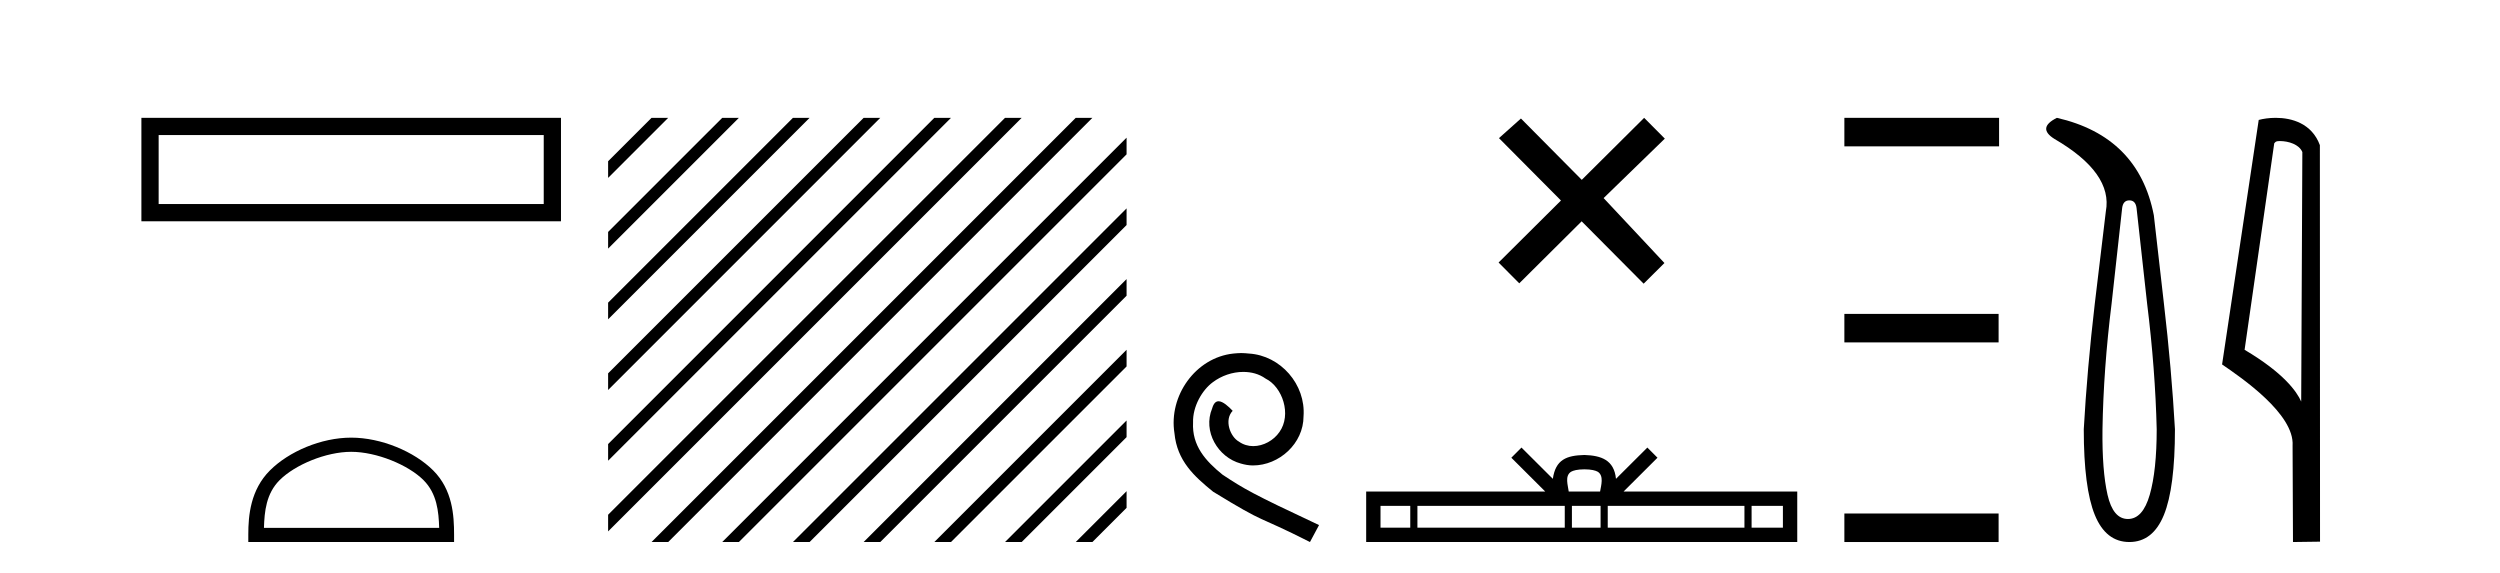 <?xml version='1.0' encoding='UTF-8' standalone='yes'?><svg xmlns='http://www.w3.org/2000/svg' xmlns:xlink='http://www.w3.org/1999/xlink' width='179.0' height='41.0' ><path d='M 10.124 8.437 L 10.124 15.844 L 40.166 15.844 L 40.166 8.437 L 10.124 8.437 M 38.931 9.67 L 38.931 14.609 L 11.359 14.609 L 11.359 9.67 L 38.931 9.67 Z' style='fill:#000000;stroke:none' /><path d='M 25.145 32.35 C 26.958 32.35 29.226 33.281 30.324 34.378 C 31.284 35.339 31.409 36.612 31.445 37.795 L 18.899 37.795 C 18.934 36.612 19.06 35.339 20.02 34.378 C 21.118 33.281 23.333 32.35 25.145 32.35 ZM 25.145 31.335 C 22.995 31.335 20.682 32.329 19.326 33.684 C 17.936 35.075 17.778 36.906 17.778 38.275 L 17.778 38.809 L 32.512 38.809 L 32.512 38.275 C 32.512 36.906 32.408 35.075 31.018 33.684 C 29.662 32.329 27.295 31.335 25.145 31.335 Z' style='fill:#000000;stroke:none' /><path d='M 46.65 8.437 L 43.541 11.545 L 43.541 12.738 L 47.544 8.735 L 47.843 8.437 ZM 51.712 8.437 L 43.541 16.607 L 43.541 17.801 L 52.607 8.735 L 52.905 8.437 ZM 56.774 8.437 L 43.541 21.669 L 43.541 21.669 L 43.541 22.863 L 43.541 22.863 L 57.669 8.735 L 57.967 8.437 ZM 61.836 8.437 L 43.541 26.732 L 43.541 27.925 L 43.541 27.925 L 62.731 8.735 L 63.029 8.437 ZM 66.898 8.437 L 43.541 31.794 L 43.541 32.987 L 67.793 8.735 L 68.091 8.437 ZM 71.96 8.437 L 43.541 36.856 L 43.541 38.049 L 72.855 8.735 L 73.153 8.437 ZM 77.022 8.437 L 46.948 38.511 L 46.65 38.809 L 47.843 38.809 L 77.917 8.735 L 78.215 8.437 ZM 80.663 9.858 L 52.01 38.511 L 51.712 38.809 L 52.905 38.809 L 80.663 11.051 L 80.663 9.858 ZM 80.663 14.92 L 57.072 38.511 L 56.774 38.809 L 57.967 38.809 L 80.663 16.113 L 80.663 14.92 ZM 80.663 19.982 L 62.134 38.511 L 61.836 38.809 L 63.029 38.809 L 80.663 21.175 L 80.663 19.982 ZM 80.663 25.044 L 67.196 38.511 L 66.898 38.809 L 68.091 38.809 L 80.663 26.237 L 80.663 25.044 ZM 80.663 30.106 L 72.258 38.511 L 71.96 38.809 L 73.153 38.809 L 80.663 31.299 L 80.663 30.106 ZM 80.663 35.168 L 77.32 38.511 L 77.022 38.809 L 78.215 38.809 L 80.663 36.361 L 80.663 35.168 Z' style='fill:#000000;stroke:none' /><path d='M 88.874 25.279 C 88.686 25.279 88.498 25.297 88.31 25.314 C 85.594 25.604 83.664 28.354 84.091 31.019 C 84.279 33.001 85.509 34.111 86.858 35.205 C 90.873 37.665 89.745 36.759 93.794 38.809 L 94.443 37.596 C 89.626 35.341 89.045 34.983 87.541 33.992 C 86.311 33.001 85.338 31.908 85.423 30.251 C 85.389 29.106 86.072 27.927 86.841 27.364 C 87.456 26.902 88.242 26.629 89.011 26.629 C 89.591 26.629 90.138 26.766 90.616 27.107 C 91.829 27.705 92.496 29.687 91.607 30.934 C 91.197 31.532 90.463 31.942 89.728 31.942 C 89.369 31.942 89.011 31.839 88.703 31.617 C 88.088 31.276 87.627 30.08 88.259 29.414 C 87.968 29.106 87.558 28.73 87.251 28.73 C 87.046 28.73 86.892 28.884 86.79 29.243 C 86.106 30.883 87.2 32.745 88.84 33.189 C 89.13 33.274 89.421 33.326 89.711 33.326 C 91.59 33.326 93.333 31.754 93.333 29.807 C 93.503 27.534 91.693 25.45 89.421 25.314 C 89.25 25.297 89.062 25.279 88.874 25.279 Z' style='fill:#000000;stroke:none' /><path d='M 113.254 12.877 L 108.899 8.485 L 107.326 9.89 L 111.765 14.357 L 107.299 18.797 L 108.779 20.286 L 113.246 15.846 L 117.685 20.312 L 119.174 18.832 L 114.819 14.183 L 119.201 9.926 L 117.721 8.437 L 113.254 12.877 Z' style='fill:#000000;stroke:none' /><path d='M 113.443 33.604 C 113.944 33.604 114.245 33.689 114.401 33.778 C 114.855 34.068 114.639 34.761 114.566 35.195 L 112.321 35.195 C 112.267 34.752 112.022 34.076 112.486 33.778 C 112.642 33.689 112.943 33.604 113.443 33.604 ZM 100.975 36.222 L 100.975 37.782 L 98.845 37.782 L 98.845 36.222 ZM 112.037 36.222 L 112.037 37.782 L 101.487 37.782 L 101.487 36.222 ZM 114.602 36.222 L 114.602 37.782 L 112.549 37.782 L 112.549 36.222 ZM 124.902 36.222 L 124.902 37.782 L 115.114 37.782 L 115.114 36.222 ZM 127.656 36.222 L 127.656 37.782 L 125.414 37.782 L 125.414 36.222 ZM 108.937 32.045 L 108.212 32.773 L 110.64 35.195 L 97.818 35.195 L 97.818 38.809 L 128.683 38.809 L 128.683 35.195 L 116.247 35.195 L 118.676 32.773 L 117.95 32.045 L 115.704 34.284 C 115.57 32.927 114.64 32.615 113.443 32.577 C 112.166 32.611 111.381 32.9 111.183 34.284 L 108.937 32.045 Z' style='fill:#000000;stroke:none' /><path d='M 132.057 8.437 L 132.057 10.479 L 143.134 10.479 L 143.134 8.437 ZM 132.057 22.475 L 132.057 24.516 L 143.1 24.516 L 143.1 22.475 ZM 132.057 36.767 L 132.057 38.809 L 143.1 38.809 L 143.1 36.767 Z' style='fill:#000000;stroke:none' /><path d='M 152.462 14.346 Q 152.908 14.346 152.977 14.896 L 153.733 21.733 Q 154.317 26.44 154.42 30.735 Q 154.42 33.69 153.922 35.425 Q 153.424 37.16 152.359 37.16 Q 151.294 37.16 150.899 35.425 Q 150.503 33.69 150.538 30.735 Q 150.607 26.44 151.191 21.733 L 151.946 14.896 Q 152.015 14.346 152.462 14.346 ZM 147.274 8.437 Q 145.831 9.158 147.102 9.949 Q 151.294 12.388 150.778 15.137 L 149.988 21.733 Q 149.438 26.44 149.198 30.735 Q 149.198 34.927 149.988 36.868 Q 150.778 38.809 152.462 38.809 Q 154.145 38.809 154.936 36.868 Q 155.726 34.927 155.726 30.735 Q 155.485 26.44 154.936 21.733 L 154.214 15.411 Q 153.115 9.777 147.274 8.437 Z' style='fill:#000000;stroke:none' /><path d='M 163.236 10.1 C 163.86 10.1 164.625 10.34 164.848 10.89 L 164.766 28.751 L 164.766 28.751 C 164.449 28.034 163.508 26.699 160.713 25.046 L 162.835 10.263 C 162.934 10.157 162.932 10.1 163.236 10.1 ZM 164.766 28.751 L 164.766 28.751 C 164.766 28.751 164.766 28.751 164.766 28.751 L 164.766 28.751 L 164.766 28.751 ZM 162.939 8.437 C 162.461 8.437 162.029 8.505 161.724 8.588 L 159.101 26.094 C 160.488 27.044 164.301 29.648 164.149 31.91 L 164.178 38.809 L 166.114 38.783 L 166.103 10.393 C 165.527 8.837 164.096 8.437 162.939 8.437 Z' style='fill:#000000;stroke:none' /></svg>